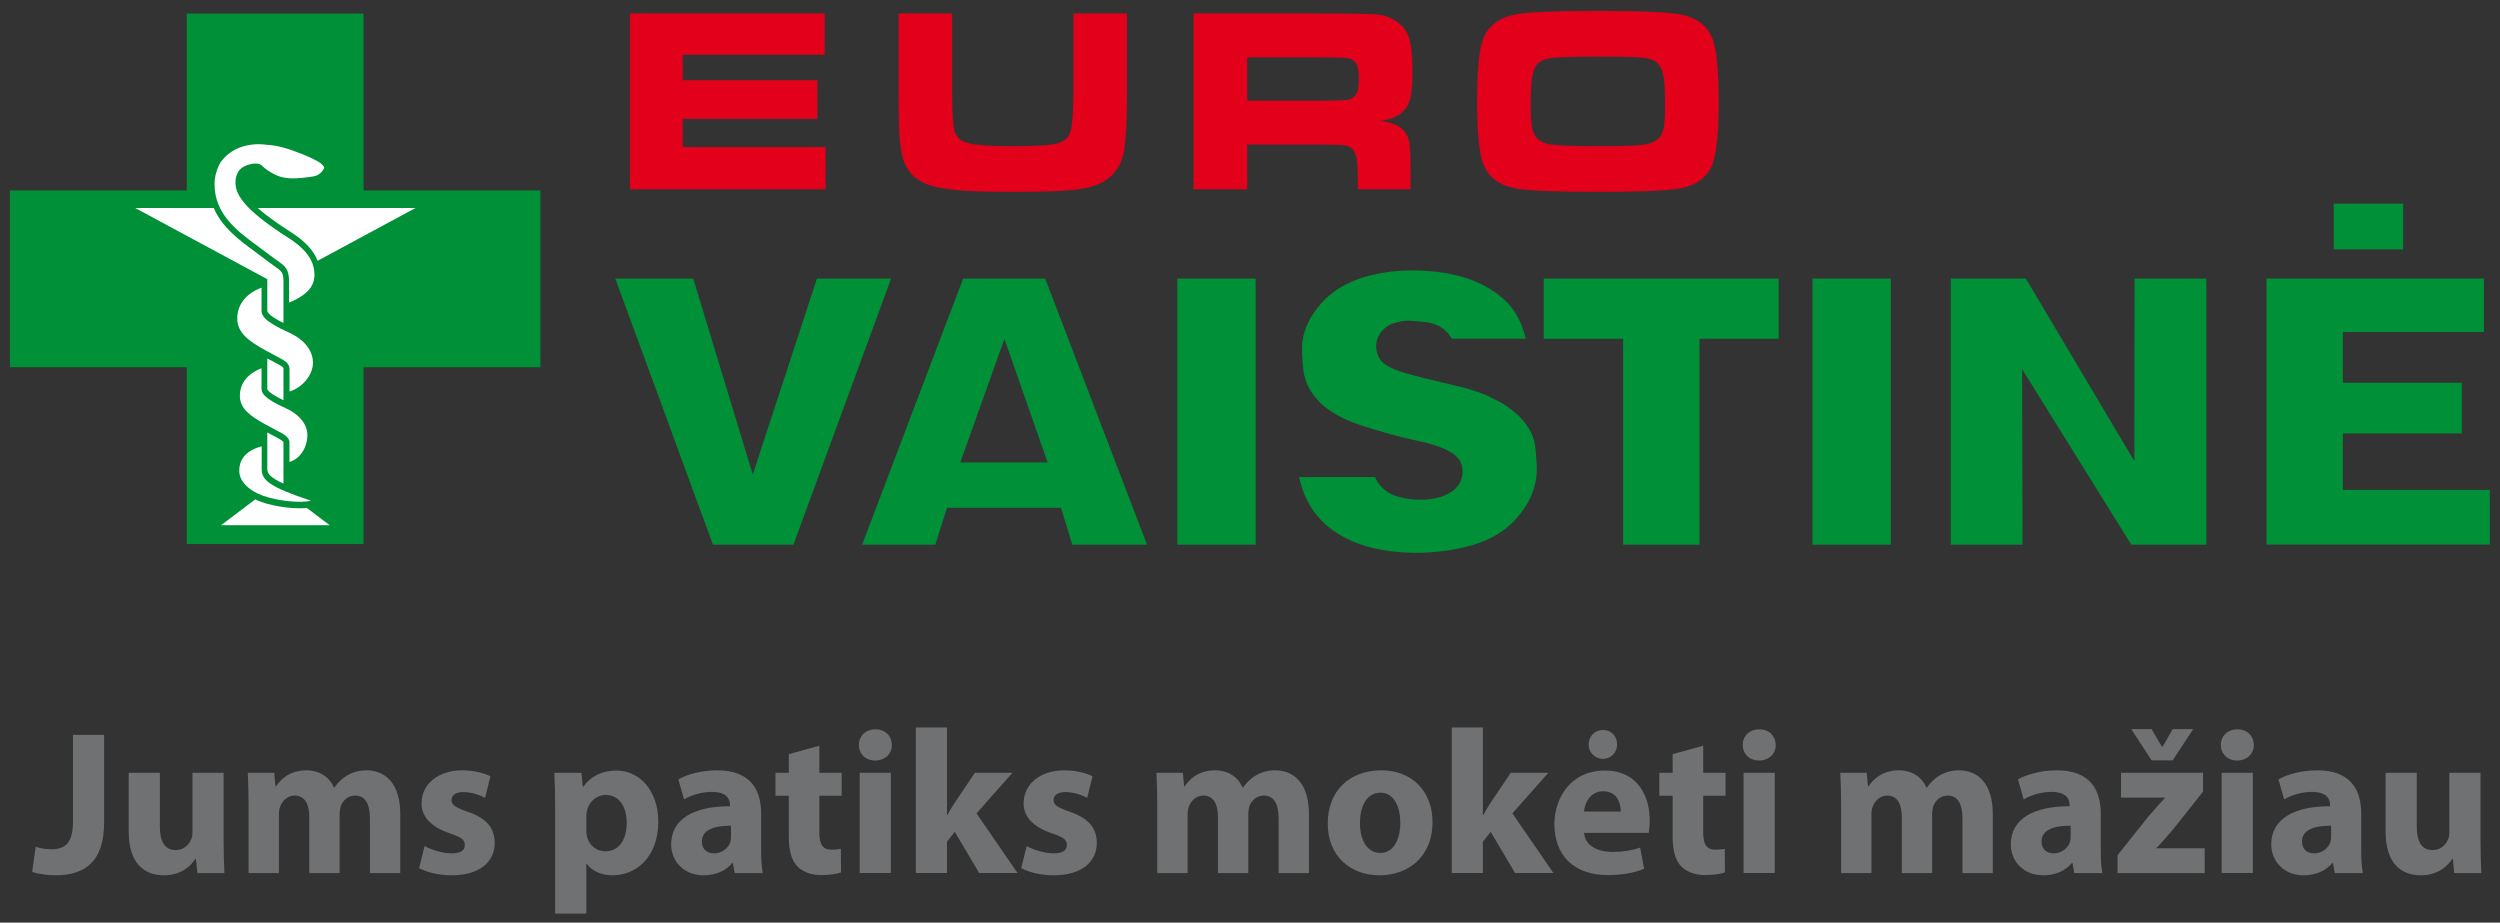 <?xml version="1.0" encoding="UTF-8" standalone="no"?>
<!-- Created with Inkscape (http://www.inkscape.org/) -->

<svg
   xmlns:dc="http://purl.org/dc/elements/1.1/"
   xmlns:cc="http://creativecommons.org/ns#"
   xmlns:rdf="http://www.w3.org/1999/02/22-rdf-syntax-ns#"
   xmlns:svg="http://www.w3.org/2000/svg"
   xmlns="http://www.w3.org/2000/svg"
   version="1.1"
   width="892.913"
   height="329.528"
   id="svg6257">
  <rect width="100%" height="100%" fill="#333333" stroke="none"/>
  <defs
     id="defs6259">
    <clipPath
       id="clipPath3701">
      <path
         d="m 0,0 595.275,0 0,841.888 L 0,841.888 0,0 z"
         id="path3703" />
    </clipPath>
  </defs>
  <g
     transform="translate(3.113,-187.135)"
     id="layer1">
    <g
       transform="matrix(4.029,0,0,-4.029,-57.38,3480.381)"
       id="g3697">
      <g
         clip-path="url(#clipPath3701)"
         id="g3699">
        <g
           transform="translate(69.313,816.189)"
           id="g3705">
          <path
             d="m 0,0 17.261,0 0,-3.664 -12.58,0 0,-2.251 11.94,0 0,-3.425 -11.94,0 0,-2.499 12.669,0 0,-3.742 -17.35,0 L 0,0 z m 23.817,0 4.748,0 0,-7.158 c 0,-1.643 0.085,-2.685 0.171,-3.117 0.123,-0.607 0.516,-1.011 1.181,-1.199 0.666,-0.191 2.01,-0.287 4.034,-0.287 1.642,0 2.786,0.051 3.42,0.144 0.634,0.096 1.087,0.279 1.351,0.566 0.179,0.196 0.3,0.435 0.37,0.717 0.073,0.283 0.129,0.768 0.164,1.454 0.037,0.696 0.06,1.274 0.06,1.722 l 0,7.158 4.748,0 0,-7.158 c 0,-2.49 -0.131,-4.12 -0.243,-4.887 -0.184,-1.309 -0.812,-2.265 -1.868,-2.875 -0.601,-0.347 -1.45,-0.589 -2.544,-0.709 -1.096,-0.121 -2.895,-0.183 -5.4,-0.183 -1.88,0 -3.33,0.034 -4.349,0.101 -1.021,0.068 -1.906,0.188 -2.661,0.366 -1.663,0.394 -2.641,1.403 -2.922,3.017 -0.106,0.613 -0.172,1.177 -0.2,1.675 -0.026,0.501 -0.06,1.667 -0.06,3.495 l 0,7.158 z m 26.146,-15.581 0,15.581 11.478,0 c 2.69,0 4.306,-0.037 4.838,-0.088 0.534,-0.048 1.047,-0.227 1.54,-0.528 0.593,-0.361 1,-0.85 1.221,-1.482 0.222,-0.626 0.332,-1.613 0.332,-2.96 0,-1.134 -0.067,-1.964 -0.208,-2.498 -0.141,-0.533 -0.408,-0.959 -0.798,-1.278 -0.413,-0.342 -1.048,-0.58 -1.891,-0.708 0.997,-0.075 1.712,-0.361 2.148,-0.858 0.253,-0.292 0.409,-0.656 0.477,-1.074 0.071,-0.425 0.102,-1.312 0.102,-2.659 l 0,-1.448 -4.682,0 0,0.832 c 0,0.868 -0.03,1.485 -0.098,1.856 -0.063,0.369 -0.174,0.657 -0.356,0.853 -0.172,0.183 -0.417,0.297 -0.726,0.347 -0.304,0.05 -0.954,0.072 -1.932,0.072 l -6.689,0 0,-3.96 -4.756,0 z m 4.756,7.854 6.675,0 c 1.165,0 1.859,0.043 2.081,0.061 0.226,0.019 0.419,0.079 0.579,0.18 0.201,0.127 0.352,0.321 0.432,0.573 0.084,0.256 0.126,0.643 0.126,1.16 0,0.507 -0.051,0.889 -0.144,1.142 -0.095,0.25 -0.258,0.435 -0.496,0.546 -0.165,0.078 -0.367,0.121 -0.599,0.136 -0.23,0.015 -0.896,0.037 -1.993,0.037 l -6.661,0 0,-3.835 z m 31.086,7.956 c 3.361,0 5.677,-0.081 6.94,-0.25 1.817,-0.242 2.935,-1.109 3.347,-2.594 0.28,-1.016 0.422,-2.743 0.422,-5.171 0,-2.436 -0.142,-4.166 -0.422,-5.181 -0.412,-1.486 -1.53,-2.353 -3.347,-2.596 -1.263,-0.168 -3.561,-0.249 -6.892,-0.249 -3.391,0 -5.726,0.081 -6.985,0.249 -1.817,0.243 -2.936,1.11 -3.348,2.596 -0.282,1.015 -0.422,2.777 -0.422,5.271 0,2.377 0.142,4.072 0.422,5.081 0.414,1.485 1.531,2.352 3.348,2.594 1.252,0.168 3.57,0.25 6.937,0.25 m 0.012,-4.052 c -2.516,0 -4.034,-0.065 -4.543,-0.196 -0.58,-0.148 -0.969,-0.491 -1.154,-1.019 -0.182,-0.531 -0.273,-1.582 -0.273,-3.161 0,-0.951 0.047,-1.641 0.149,-2.065 0.186,-0.792 0.765,-1.244 1.722,-1.359 0.708,-0.087 2.08,-0.138 4.123,-0.138 1.908,0 3.179,0.034 3.81,0.103 0.632,0.067 1.101,0.223 1.402,0.459 0.276,0.212 0.465,0.527 0.561,0.939 0.098,0.416 0.148,1.094 0.148,2.041 0,1.119 -0.036,1.942 -0.11,2.466 -0.078,0.522 -0.217,0.921 -0.414,1.185 -0.252,0.335 -0.667,0.544 -1.241,0.624 -0.576,0.08 -1.976,0.121 -4.18,0.121"
             id="path3707"
             style="fill:#e2001a;fill-opacity:1;fill-rule:nonzero;stroke:none" />
        </g>
        <g
           transform="translate(98.849,792.686)"
           id="g3709">
          <path
             d="m 0,0 -8.954,-23.586 6.488,0 1.036,3.272 10.107,0 0.999,-3.272 6.625,0 L 7.279,0 0,0 z m -0.254,-16.296 3.915,10.952 3.829,-10.952 -7.744,0 z m 19.241,-7.29 6.943,0 0,23.586 -6.943,0 0,-23.586 z M -12.961,0 -18.649,-17.362 -23.925,0 l -6.91,0 8.659,-23.586 7.131,0 L -6.387,0 -12.961,0 z m 63.624,-14.561 -0.143,0.505 c -0.098,0.254 -0.205,0.485 -0.337,0.719 l -0.301,0.457 c -0.181,0.232 -0.366,0.44 -0.569,0.651 -0.365,0.35 -0.742,0.655 -1.158,0.948 l -0.445,0.28 -1.264,0.637 c -0.594,0.249 -1.194,0.449 -1.812,0.628 -0.719,0.192 -1.44,0.354 -2.157,0.528 -1.099,0.263 -2.199,0.516 -3.278,0.838 -0.666,0.209 -1.368,0.426 -1.926,0.862 -0.149,0.138 -0.255,0.271 -0.368,0.436 -0.096,0.181 -0.166,0.338 -0.226,0.533 l -0.059,0.367 c -0.009,0.19 0,0.354 0.021,0.539 0.04,0.183 0.09,0.335 0.163,0.506 0.086,0.164 0.175,0.302 0.289,0.449 0.123,0.14 0.245,0.253 0.389,0.369 0.152,0.106 0.296,0.188 0.46,0.27 0.391,0.154 0.786,0.241 1.204,0.292 l 0.409,0.017 c 0.552,-0.031 1.109,-0.082 1.66,-0.152 l 0.52,-0.125 0.466,-0.203 0.418,-0.279 0.357,-0.343 c 0.127,-0.158 0.243,-0.322 0.346,-0.493 l 6.556,0 c -0.194,0.794 -0.485,1.567 -0.908,2.264 -0.204,0.318 -0.423,0.601 -0.678,0.881 -0.282,0.291 -0.572,0.548 -0.892,0.793 -0.471,0.346 -0.955,0.639 -1.475,0.901 -0.405,0.195 -0.811,0.361 -1.231,0.507 C 44.173,0.19 43.657,0.32 43.125,0.428 41.42,0.741 39.663,0.809 37.942,0.622 37.117,0.525 36.315,0.367 35.525,0.129 34.894,-0.068 34.308,-0.313 33.728,-0.618 33.474,-0.763 33.232,-0.914 32.992,-1.074 32.688,-1.299 32.407,-1.529 32.127,-1.784 31.861,-2.05 31.622,-2.317 31.391,-2.61 c -0.225,-0.301 -0.425,-0.601 -0.616,-0.925 -0.126,-0.239 -0.243,-0.476 -0.353,-0.728 -0.095,-0.25 -0.173,-0.495 -0.244,-0.755 -0.055,-0.267 -0.097,-0.519 -0.13,-0.788 -0.015,-0.282 -0.015,-0.551 -0.004,-0.834 0.049,-0.596 0.071,-1.192 0.161,-1.783 0.08,-0.363 0.183,-0.684 0.333,-1.025 0.09,-0.193 0.193,-0.376 0.305,-0.56 0.277,-0.415 0.581,-0.775 0.943,-1.121 l 0.274,-0.236 c 0.864,-0.683 1.849,-1.155 2.879,-1.526 1.045,-0.366 2.115,-0.67 3.181,-0.966 0.608,-0.162 1.224,-0.31 1.839,-0.448 1.197,-0.276 2.45,-0.53 3.487,-1.225 0.153,-0.112 0.285,-0.225 0.413,-0.363 l 0.128,-0.169 0.106,-0.182 0.08,-0.197 0.06,-0.206 0.046,-0.437 -0.015,-0.26 -0.043,-0.258 -0.072,-0.247 -0.104,-0.234 -0.133,-0.217 -0.159,-0.2 -0.18,-0.178 -0.195,-0.157 c -0.243,-0.164 -0.484,-0.296 -0.752,-0.411 -0.288,-0.109 -0.567,-0.19 -0.862,-0.252 -0.687,-0.116 -1.358,-0.129 -2.047,-0.061 -0.53,0.064 -1.029,0.173 -1.53,0.351 l -0.426,0.207 -0.385,0.262 -0.337,0.313 -0.282,0.371 c -0.092,0.155 -0.176,0.309 -0.251,0.463 l -6.725,0 c 0.166,-0.722 0.394,-1.422 0.728,-2.092 0.204,-0.389 0.427,-0.75 0.691,-1.107 0.267,-0.341 0.547,-0.649 0.863,-0.948 0.22,-0.192 0.441,-0.373 0.676,-0.547 0.493,-0.344 1.007,-0.639 1.55,-0.898 0.416,-0.19 0.834,-0.348 1.265,-0.49 0.765,-0.229 1.536,-0.384 2.325,-0.491 0.913,-0.114 1.825,-0.155 2.747,-0.137 0.954,0.028 1.888,0.12 2.821,0.286 0.781,0.144 1.534,0.331 2.283,0.585 l 0.62,0.244 c 0.295,0.135 0.575,0.275 0.86,0.434 0.266,0.162 0.523,0.332 0.775,0.512 0.242,0.192 0.471,0.385 0.695,0.597 0.257,0.256 0.491,0.52 0.718,0.804 0.22,0.285 0.416,0.579 0.602,0.889 0.225,0.395 0.409,0.793 0.556,1.22 0.109,0.334 0.188,0.661 0.243,1.006 0.054,0.414 0.067,0.809 0.045,1.224 -0.048,0.647 -0.067,1.303 -0.181,1.94 m 76.991,21.206 -6.156,0 0,-4.05 6.156,0 0,4.05 z m -5.344,-25.378 0,5.009 10.544,0 0,4.498 -10.544,0 0,4.494 12.508,0 0,4.739 -19.278,0 0,-23.586 19.797,0 0,4.846 -13.027,0 z M 103.827,-16.176 94.214,0 l -6.657,0 0,-23.585 6.358,0 -0.038,15.564 9.678,-15.564 6.657,0 0,23.585 -6.362,0 -0.023,-16.176 z m -28.532,-7.41 6.944,0 0,23.586 -6.944,0 0,-23.586 z m -2.994,18.259 -7.022,0 0,-18.259 -6.772,0 0,18.259 -7.035,0 0,5.327 20.829,0 0,-5.327 z"
             id="path3711"
             style="fill:#009037;fill-opacity:1;fill-rule:nonzero;stroke:none" />
        </g>
        <g
           transform="translate(30.022,816.181)"
           id="g3713">
          <path
             d="m 0,0 15.674,0 0,-15.675 15.677,0 0,-15.676 -15.677,0 0,-15.676 -15.674,0 0,15.676 -15.675,0 0,15.676 15.675,0 L 0,0 z"
             id="path3715"
             style="fill:#009037;fill-opacity:1;fill-rule:nonzero;stroke:none" />
        </g>
        <g
           transform="translate(36.651,784.736)"
           id="g3717">
          <path
             d="m 0,0 0,-1.68 -0.001,-0.102 c 0,-0.354 0.102,-0.842 2.14,-1.751 1.189,-0.529 1.891,-1.381 1.927,-2.335 l 0.001,-0.063 c 0,-0.967 -0.546,-2.053 -1.588,-2.377 l 0,1.747 c 0,0.501 -0.611,0.781 -1.373,1.177 l -0.791,0.426 c -1.265,0.711 -2.233,1.347 -2.233,2.526 0,1.102 0.7,1.978 1.918,2.432 m -2.149,4.423 c 0,-1.325 1.085,-2.038 2.504,-2.835 L 1.242,1.112 C 2.096,0.667 2.485,0.464 2.485,-0.099 l 0,-1.958 c 1.169,0.365 2.076,1.472 2.076,2.553 L 4.56,0.569 C 4.52,1.638 3.733,2.593 2.4,3.186 0.115,4.207 0.001,4.753 0.001,5.15 l 0.001,0.116 0,1.882 C -1.364,6.639 -2.149,5.655 -2.149,4.423 m 0.178,-13.46 0,-0.058 0.002,-0.031 c 0,-0.861 0.821,-1.713 2.094,-2.167 1.299,-0.468 3.338,-0.68 4.256,-0.444 -3.67,1.213 -4.365,1.83 -4.365,2.784 l 0,2.035 C -1.69,-7.36 -1.971,-8.405 -1.971,-9.037 m 3.917,6.203 c -0.83,0.399 -1.345,0.752 -1.433,0.984 l 0,2.729 0.515,-0.277 C 1.628,0.29 1.863,0.151 1.946,0.031 l 0,-2.865 z m 0.691,14.886 c -1.363,0.866 -2.314,1.574 -2.975,2.158 l 13.992,0 -8.683,-4.68 c -0.345,0.908 -1.127,1.755 -2.334,2.522 m -2.123,-21.005 0,2.754 -0.001,-0.001 0,0.51 0.38,-0.203 0.156,-0.081 c 0.31,-0.161 0.761,-0.394 0.897,-0.549 l 0,-3.697 c -1.148,0.523 -1.432,0.889 -1.432,1.267 m -0.036,16.872 -11.673,6.291 6.96,0 c 0.748,-1.747 2.351,-2.918 3.709,-3.909 L 0.44,9.578 1.122,9.075 C 1.807,8.595 1.941,8.499 1.946,7.701 l 0,-3.689 C 1.298,4.337 0.613,4.747 0.513,5.072 l 0,2.828 -0.012,0.007 0,0.021 -0.023,-0.009 z m 3.538,-20.298 2.027,-1.529 -4.097,0 -1.433,0 -4.096,0 3.028,2.287 c 0.169,-0.083 0.346,-0.157 0.533,-0.223 1.204,-0.432 2.938,-0.65 4.038,-0.535 M -3.64,18.246 c -0.347,-0.619 -0.523,-1.267 -0.523,-1.926 0,-2.692 2.075,-4.208 3.907,-5.545 l 0.97,-0.727 0.68,-0.5 C 2.117,9.042 2.445,8.812 2.445,7.647 l 0,-1.824 c 1.552,0.649 2.25,1.396 2.25,2.474 0,0.196 -0.023,0.402 -0.067,0.62 -0.189,0.931 -0.942,1.821 -2.236,2.643 -4.149,2.64 -4.7,3.948 -4.7,4.92 l 0.009,0.215 c 0.038,0.298 0.12,0.544 0.246,0.739 0.215,0.365 0.668,0.606 1.343,0.71 l 0.008,0.002 0.025,0 0.142,-0.002 0.127,0 c 0.274,-0.012 0.39,-0.122 0.538,-0.261 0.098,-0.093 0.219,-0.206 0.436,-0.347 0.546,-0.354 1.039,-0.614 1.785,-0.679 0.81,-0.07 1.664,0.065 2.288,0.163 0.591,0.094 0.888,0.649 0.923,0.753 10e-4,0.04 -0.022,0.152 -0.317,0.401 -0.259,0.215 -1.129,0.651 -2.487,1.134 -1.383,0.489 -2.167,0.496 -2.181,0.496 L 0.543,19.808 0.507,19.818 0.455,19.813 C -0.86,20.008 -2.626,19.698 -3.64,18.246"
             id="path3719"
             style="fill:#ffffff;fill-opacity:1;fill-rule:nonzero;stroke:none" />
        </g>
        <g
           transform="translate(19.938,752.24)"
           id="g3721">
          <path
             d="m 0,0 2.762,0 0,-7.741 c 0,-3.489 -1.672,-4.706 -4.343,-4.706 -0.654,0 -1.49,0.109 -2.035,0.291 l 0.309,2.234 c 0.382,-0.127 0.872,-0.217 1.417,-0.217 1.163,0 1.89,0.526 1.89,2.416 L 0,0 z"
             id="path3723"
             style="fill:#707172;fill-opacity:1;fill-rule:nonzero;stroke:none" />
        </g>
        <g
           transform="translate(33.292,742.845)"
           id="g3725">
          <path
             d="m 0,0 c 0,-1.163 0.036,-2.108 0.072,-2.853 l -2.398,0 -0.127,1.254 -0.055,0 c -0.345,-0.545 -1.181,-1.454 -2.78,-1.454 -1.817,0 -3.125,1.127 -3.125,3.871 l 0,5.215 2.762,0 0,-4.779 c 0,-1.29 0.418,-2.072 1.399,-2.072 0.763,0 1.217,0.527 1.381,0.964 0.073,0.163 0.109,0.363 0.109,0.599 l 0,5.288 L 0,6.033 0,0 z"
             id="path3727"
             style="fill:#707172;fill-opacity:1;fill-rule:nonzero;stroke:none" />
        </g>
        <g
           transform="translate(35.506,746.043)"
           id="g3729">
          <path
             d="m 0,0 c 0,1.109 -0.036,2.035 -0.073,2.834 l 2.344,0 0.109,-1.198 0.055,0 c 0.381,0.581 1.181,1.417 2.689,1.417 1.163,0 2.053,-0.6 2.435,-1.527 l 0.037,0 c 0.345,0.473 0.726,0.836 1.163,1.091 0.49,0.272 1.035,0.436 1.69,0.436 1.708,0 2.997,-1.2 2.997,-3.871 l 0,-5.233 -2.689,0 0,4.834 c 0,1.29 -0.418,2.035 -1.308,2.035 -0.654,0 -1.09,-0.436 -1.29,-0.963 -0.055,-0.2 -0.091,-0.473 -0.091,-0.709 l 0,-5.197 -2.689,0 0,4.997 c 0,1.109 -0.4,1.872 -1.291,1.872 -0.708,0 -1.126,-0.546 -1.289,-0.981 -0.091,-0.219 -0.11,-0.473 -0.11,-0.709 l 0,-5.179 L 0,-6.051 0,0 z"
             id="path3731"
             style="fill:#707172;fill-opacity:1;fill-rule:nonzero;stroke:none" />
        </g>
        <g
           transform="translate(51.112,742.391)"
           id="g3733">
          <path
             d="m 0,0 c 0.509,-0.309 1.563,-0.654 2.381,-0.654 0.836,0 1.181,0.272 1.181,0.727 0,0.472 -0.273,0.69 -1.291,1.035 -1.853,0.618 -2.562,1.618 -2.543,2.672 0,1.671 1.417,2.925 3.616,2.925 1.036,0 1.944,-0.254 2.489,-0.527 L 5.361,4.27 C 4.961,4.488 4.18,4.779 3.434,4.779 2.762,4.779 2.381,4.506 2.381,4.07 c 0,-0.436 0.345,-0.654 1.435,-1.036 1.69,-0.581 2.38,-1.453 2.399,-2.743 0,-1.672 -1.29,-2.89 -3.834,-2.89 -1.163,0 -2.199,0.273 -2.872,0.636 L 0,0 z"
             id="path3735"
             style="fill:#707172;fill-opacity:1;fill-rule:nonzero;stroke:none" />
        </g>
        <g
           transform="translate(62.684,745.898)"
           id="g3737">
          <path
             d="m 0,0 c 0,1.163 -0.037,2.144 -0.073,2.98 l 2.399,0 0.127,-1.236 0.036,0 c 0.655,0.927 1.672,1.436 2.962,1.436 1.945,0 3.689,-1.69 3.689,-4.525 0,-3.234 -2.053,-4.761 -4.034,-4.761 -1.072,0 -1.908,0.437 -2.308,1.018 l -0.036,0 0,-4.415 L 0,-9.503 0,0 z m 2.762,-2.09 c 0,-0.218 0.018,-0.4 0.054,-0.581 0.182,-0.745 0.818,-1.308 1.617,-1.308 1.2,0 1.909,0.999 1.909,2.507 0,1.417 -0.636,2.49 -1.872,2.49 -0.781,0 -1.472,-0.582 -1.654,-1.4 C 2.78,-0.527 2.762,-0.709 2.762,-0.872 l 0,-1.218 z"
             id="path3739"
             style="fill:#707172;fill-opacity:1;fill-rule:nonzero;stroke:none" />
        </g>
        <g
           transform="translate(80.943,742.136)"
           id="g3741">
          <path
             d="m 0,0 c 0,-0.836 0.036,-1.653 0.145,-2.144 l -2.489,0 -0.164,0.89 -0.054,0 c -0.582,-0.708 -1.49,-1.09 -2.544,-1.09 -1.799,0 -2.871,1.308 -2.871,2.726 0,2.308 2.071,3.398 5.215,3.398 l 0,0.109 c 0,0.491 -0.255,1.162 -1.617,1.162 -0.909,0 -1.872,-0.308 -2.454,-0.671 l -0.508,1.78 c 0.618,0.345 1.835,0.8 3.452,0.8 C -0.927,6.96 0,5.215 0,3.107 L 0,0 z m -2.672,2.054 c -1.453,0 -2.58,-0.346 -2.58,-1.4 0,-0.708 0.473,-1.054 1.091,-1.054 0.672,0 1.254,0.455 1.435,1.018 0.037,0.145 0.054,0.309 0.054,0.473 l 0,0.963 z"
             id="path3743"
             style="fill:#707172;fill-opacity:1;fill-rule:nonzero;stroke:none" />
        </g>
        <g
           transform="translate(86.102,751.277)"
           id="g3745">
          <path
             d="m 0,0 0,-2.399 1.98,0 0,-2.035 -1.98,0 0,-3.216 c 0,-1.072 0.272,-1.563 1.09,-1.563 0.382,0 0.564,0.018 0.818,0.073 l 0.018,-2.09 c -0.345,-0.127 -1.018,-0.236 -1.781,-0.236 -0.89,0 -1.635,0.309 -2.089,0.763 -0.509,0.527 -0.764,1.381 -0.764,2.635 l 0,3.634 -1.181,0 0,2.035 1.181,0 0,1.654 L 0,0 z"
             id="path3747"
             style="fill:#707172;fill-opacity:1;fill-rule:nonzero;stroke:none" />
        </g>
        <g
           transform="translate(92.533,751.349)"
           id="g3749">
          <path
             d="m 0,0 c 0,-0.763 -0.564,-1.381 -1.49,-1.381 -0.872,0 -1.436,0.618 -1.436,1.381 0,0.781 0.582,1.381 1.472,1.381 0.89,0 1.435,-0.6 1.454,-1.381 m -2.853,-2.471 2.762,0 0,-8.885 -2.762,0 0,8.885 z"
             id="path3751"
             style="fill:#707172;fill-opacity:1;fill-rule:nonzero;stroke:none" />
        </g>
        <g
           transform="translate(97.42,745.135)"
           id="g3753">
          <path
             d="m 0,0 0.037,0 c 0.199,0.382 0.417,0.745 0.635,1.072 l 1.799,2.671 3.325,0 -3.179,-3.597 3.634,-5.288 -3.398,0 L 0.69,-1.49 0,-2.362 l 0,-2.78 -2.762,0 0,12.901 L 0,7.759 0,0 z"
             id="path3755"
             style="fill:#707172;fill-opacity:1;fill-rule:nonzero;stroke:none" />
        </g>
        <g
           transform="translate(104.486,742.391)"
           id="g3757">
          <path
             d="m 0,0 c 0.509,-0.309 1.563,-0.654 2.38,-0.654 0.836,0 1.181,0.272 1.181,0.727 0,0.472 -0.272,0.69 -1.29,1.035 -1.853,0.618 -2.562,1.618 -2.544,2.672 0,1.671 1.418,2.925 3.616,2.925 1.036,0 1.945,-0.254 2.49,-0.527 L 5.36,4.27 C 4.961,4.488 4.179,4.779 3.434,4.779 2.762,4.779 2.38,4.506 2.38,4.07 2.38,3.634 2.726,3.416 3.816,3.034 5.506,2.453 6.196,1.581 6.214,0.291 c 0,-1.672 -1.29,-2.89 -3.834,-2.89 -1.163,0 -2.199,0.273 -2.871,0.636 L 0,0 z"
             id="path3759"
             style="fill:#707172;fill-opacity:1;fill-rule:nonzero;stroke:none" />
        </g>
        <g
           transform="translate(116.058,746.043)"
           id="g3761">
          <path
             d="m 0,0 c 0,1.109 -0.036,2.035 -0.073,2.834 l 2.344,0 0.109,-1.198 0.055,0 c 0.382,0.581 1.181,1.417 2.689,1.417 1.163,0 2.054,-0.6 2.435,-1.527 l 0.037,0 c 0.345,0.473 0.726,0.836 1.163,1.091 0.49,0.272 1.035,0.436 1.69,0.436 1.708,0 2.997,-1.2 2.997,-3.871 l 0,-5.233 -2.689,0 0,4.834 c 0,1.29 -0.418,2.035 -1.308,2.035 -0.654,0 -1.09,-0.436 -1.29,-0.963 -0.055,-0.2 -0.091,-0.473 -0.091,-0.709 l 0,-5.197 -2.689,0 0,4.997 c 0,1.109 -0.4,1.872 -1.291,1.872 -0.708,0 -1.126,-0.546 -1.29,-0.981 -0.09,-0.219 -0.109,-0.473 -0.109,-0.709 l 0,-5.179 L 0,-6.051 0,0 z"
             id="path3763"
             style="fill:#707172;fill-opacity:1;fill-rule:nonzero;stroke:none" />
        </g>
        <g
           transform="translate(140.458,744.535)"
           id="g3765">
          <path
             d="m 0,0 c 0,-3.253 -2.308,-4.743 -4.688,-4.743 -2.598,0 -4.598,1.708 -4.598,4.579 0,2.89 1.89,4.725 4.762,4.725 C -1.817,4.561 0,2.689 0,0 m -6.433,-0.091 c 0,-1.526 0.636,-2.671 1.818,-2.671 1.09,0 1.762,1.072 1.762,2.689 0,1.308 -0.508,2.653 -1.762,2.653 -1.309,0 -1.818,-1.363 -1.818,-2.671"
             id="path3767"
             style="fill:#707172;fill-opacity:1;fill-rule:nonzero;stroke:none" />
        </g>
        <g
           transform="translate(144.926,745.135)"
           id="g3769">
          <path
             d="m 0,0 0.036,0 c 0.2,0.382 0.418,0.745 0.636,1.072 l 1.799,2.671 3.325,0 -3.179,-3.597 3.634,-5.288 -3.398,0 L 0.69,-1.49 0,-2.362 l 0,-2.78 -2.762,0 0,12.901 L 0,7.759 0,0 z"
             id="path3771"
             style="fill:#707172;fill-opacity:1;fill-rule:nonzero;stroke:none" />
        </g>
        <g
           transform="translate(153.9,743.554)"
           id="g3773">
          <path
             d="m 0,0 c 0.072,-1.145 1.217,-1.69 2.507,-1.69 0.945,0 1.709,0.127 2.454,0.381 L 5.324,-3.18 C 4.415,-3.562 3.307,-3.744 2.108,-3.744 c -3.017,0 -4.743,1.745 -4.743,4.525 0,2.253 1.399,4.743 4.488,4.743 2.871,0 3.962,-2.235 3.962,-4.434 C 5.815,0.617 5.76,0.2 5.724,0 L 0,0 z m 3.253,1.889 c 0,0.673 -0.291,1.8 -1.563,1.8 -1.163,0 -1.636,-1.072 -1.709,-1.8 l 3.272,0 z M 0.4,7.831 c 0,0.745 0.563,1.291 1.29,1.291 0.708,0 1.235,-0.546 1.235,-1.291 C 2.925,7.141 2.398,6.56 1.671,6.56 0.945,6.56 0.4,7.141 0.4,7.831"
             id="path3775"
             style="fill:#707172;fill-opacity:1;fill-rule:nonzero;stroke:none" />
        </g>
        <g
           transform="translate(164.455,751.277)"
           id="g3777">
          <path
             d="m 0,0 0,-2.399 1.98,0 0,-2.035 -1.98,0 0,-3.216 c 0,-1.072 0.272,-1.563 1.09,-1.563 0.382,0 0.564,0.018 0.818,0.073 l 0.018,-2.09 c -0.345,-0.127 -1.018,-0.236 -1.781,-0.236 -0.89,0 -1.635,0.309 -2.089,0.763 -0.509,0.527 -0.764,1.381 -0.764,2.635 l 0,3.634 -1.181,0 0,2.035 1.181,0 0,1.654 L 0,0 z"
             id="path3779"
             style="fill:#707172;fill-opacity:1;fill-rule:nonzero;stroke:none" />
        </g>
        <g
           transform="translate(170.886,751.349)"
           id="g3781">
          <path
             d="m 0,0 c 0,-0.763 -0.564,-1.381 -1.49,-1.381 -0.872,0 -1.436,0.618 -1.436,1.381 0,0.781 0.582,1.381 1.472,1.381 0.89,0 1.436,-0.6 1.454,-1.381 m -2.853,-2.471 2.762,0 0,-8.885 -2.762,0 0,8.885 z"
             id="path3783"
             style="fill:#707172;fill-opacity:1;fill-rule:nonzero;stroke:none" />
        </g>
        <g
           transform="translate(176.681,746.043)"
           id="g3785">
          <path
             d="m 0,0 c 0,1.109 -0.036,2.035 -0.073,2.834 l 2.344,0 0.109,-1.198 0.055,0 c 0.382,0.581 1.181,1.417 2.689,1.417 1.163,0 2.054,-0.6 2.435,-1.527 l 0.037,0 c 0.345,0.473 0.726,0.836 1.163,1.091 0.49,0.272 1.035,0.436 1.69,0.436 1.708,0 2.997,-1.2 2.997,-3.871 l 0,-5.233 -2.689,0 0,4.834 c 0,1.29 -0.418,2.035 -1.308,2.035 -0.654,0 -1.09,-0.436 -1.29,-0.963 -0.055,-0.2 -0.091,-0.473 -0.091,-0.709 l 0,-5.197 -2.689,0 0,4.997 c 0,1.109 -0.4,1.872 -1.291,1.872 -0.708,0 -1.126,-0.546 -1.29,-0.981 -0.09,-0.219 -0.109,-0.473 -0.109,-0.709 l 0,-5.179 L 0,-6.051 0,0 z"
             id="path3787"
             style="fill:#707172;fill-opacity:1;fill-rule:nonzero;stroke:none" />
        </g>
        <g
           transform="translate(199.699,742.136)"
           id="g3789">
          <path
             d="m 0,0 c 0,-0.836 0.036,-1.653 0.146,-2.144 l -2.49,0 -0.163,0.89 -0.055,0 c -0.581,-0.708 -1.49,-1.09 -2.544,-1.09 -1.799,0 -2.871,1.308 -2.871,2.726 0,2.308 2.072,3.398 5.215,3.398 l 0,0.109 c 0,0.491 -0.254,1.162 -1.617,1.162 -0.909,0 -1.871,-0.308 -2.453,-0.671 l -0.509,1.78 c 0.618,0.345 1.835,0.8 3.453,0.8 C -0.927,6.96 0,5.215 0,3.107 L 0,0 z m -2.671,2.054 c -1.454,0 -2.58,-0.346 -2.58,-1.4 0,-0.708 0.472,-1.054 1.09,-1.054 0.672,0 1.254,0.455 1.435,1.018 0.037,0.145 0.055,0.309 0.055,0.473 l 0,0.963 z"
             id="path3791"
             style="fill:#707172;fill-opacity:1;fill-rule:nonzero;stroke:none" />
        </g>
        <g
           transform="translate(201.187,741.573)"
           id="g3793">
          <path
             d="m 0,0 2.798,3.507 c 0.509,0.581 0.909,1.035 1.4,1.562 l 0,0.037 -3.889,0 0,2.198 7.269,0 0,-1.671 L 4.906,2.271 C 4.415,1.708 3.961,1.144 3.453,0.654 l 0,-0.037 4.27,0 0,-2.198 L 0,-1.581 0,0 z m 3.016,8.413 -1.799,2.762 1.799,0 0.927,-1.581 0.036,0 0.909,1.581 1.817,0 -1.817,-2.762 -1.872,0 z"
             id="path3795"
             style="fill:#707172;fill-opacity:1;fill-rule:nonzero;stroke:none" />
        </g>
        <g
           transform="translate(213.269,751.349)"
           id="g3797">
          <path
             d="m 0,0 c 0,-0.763 -0.563,-1.381 -1.49,-1.381 -0.872,0 -1.436,0.618 -1.436,1.381 0,0.781 0.582,1.381 1.472,1.381 0.891,0 1.436,-0.6 1.454,-1.381 m -2.853,-2.471 2.762,0 0,-8.885 -2.762,0 0,8.885 z"
             id="path3799"
             style="fill:#707172;fill-opacity:1;fill-rule:nonzero;stroke:none" />
        </g>
        <g
           transform="translate(222.789,742.136)"
           id="g3801">
          <path
             d="m 0,0 c 0,-0.836 0.037,-1.653 0.146,-2.144 l -2.49,0 -0.163,0.89 -0.055,0 c -0.581,-0.708 -1.49,-1.09 -2.544,-1.09 -1.799,0 -2.871,1.308 -2.871,2.726 0,2.308 2.072,3.398 5.215,3.398 l 0,0.109 c 0,0.491 -0.254,1.162 -1.617,1.162 -0.909,0 -1.871,-0.308 -2.453,-0.671 l -0.509,1.78 c 0.618,0.345 1.835,0.8 3.453,0.8 C -0.927,6.96 0,5.215 0,3.107 L 0,0 z m -2.671,2.054 c -1.454,0 -2.58,-0.346 -2.58,-1.4 0,-0.708 0.472,-1.054 1.09,-1.054 0.672,0 1.254,0.455 1.435,1.018 0.037,0.145 0.055,0.309 0.055,0.473 l 0,0.963 z"
             id="path3803"
             style="fill:#707172;fill-opacity:1;fill-rule:nonzero;stroke:none" />
        </g>
        <g
           transform="translate(233.363,742.845)"
           id="g3805">
          <path
             d="m 0,0 c 0,-1.163 0.036,-2.108 0.072,-2.853 l -2.398,0 -0.127,1.254 -0.055,0 c -0.345,-0.545 -1.181,-1.454 -2.78,-1.454 -1.817,0 -3.125,1.127 -3.125,3.871 l 0,5.215 2.762,0 0,-4.779 c 0,-1.29 0.418,-2.072 1.399,-2.072 0.763,0 1.217,0.527 1.381,0.964 0.072,0.163 0.109,0.363 0.109,0.599 l 0,5.288 L 0,6.033 0,0 z"
             id="path3807"
             style="fill:#707172;fill-opacity:1;fill-rule:nonzero;stroke:none" />
        </g>
      </g>
    </g>
  </g>
</svg>

